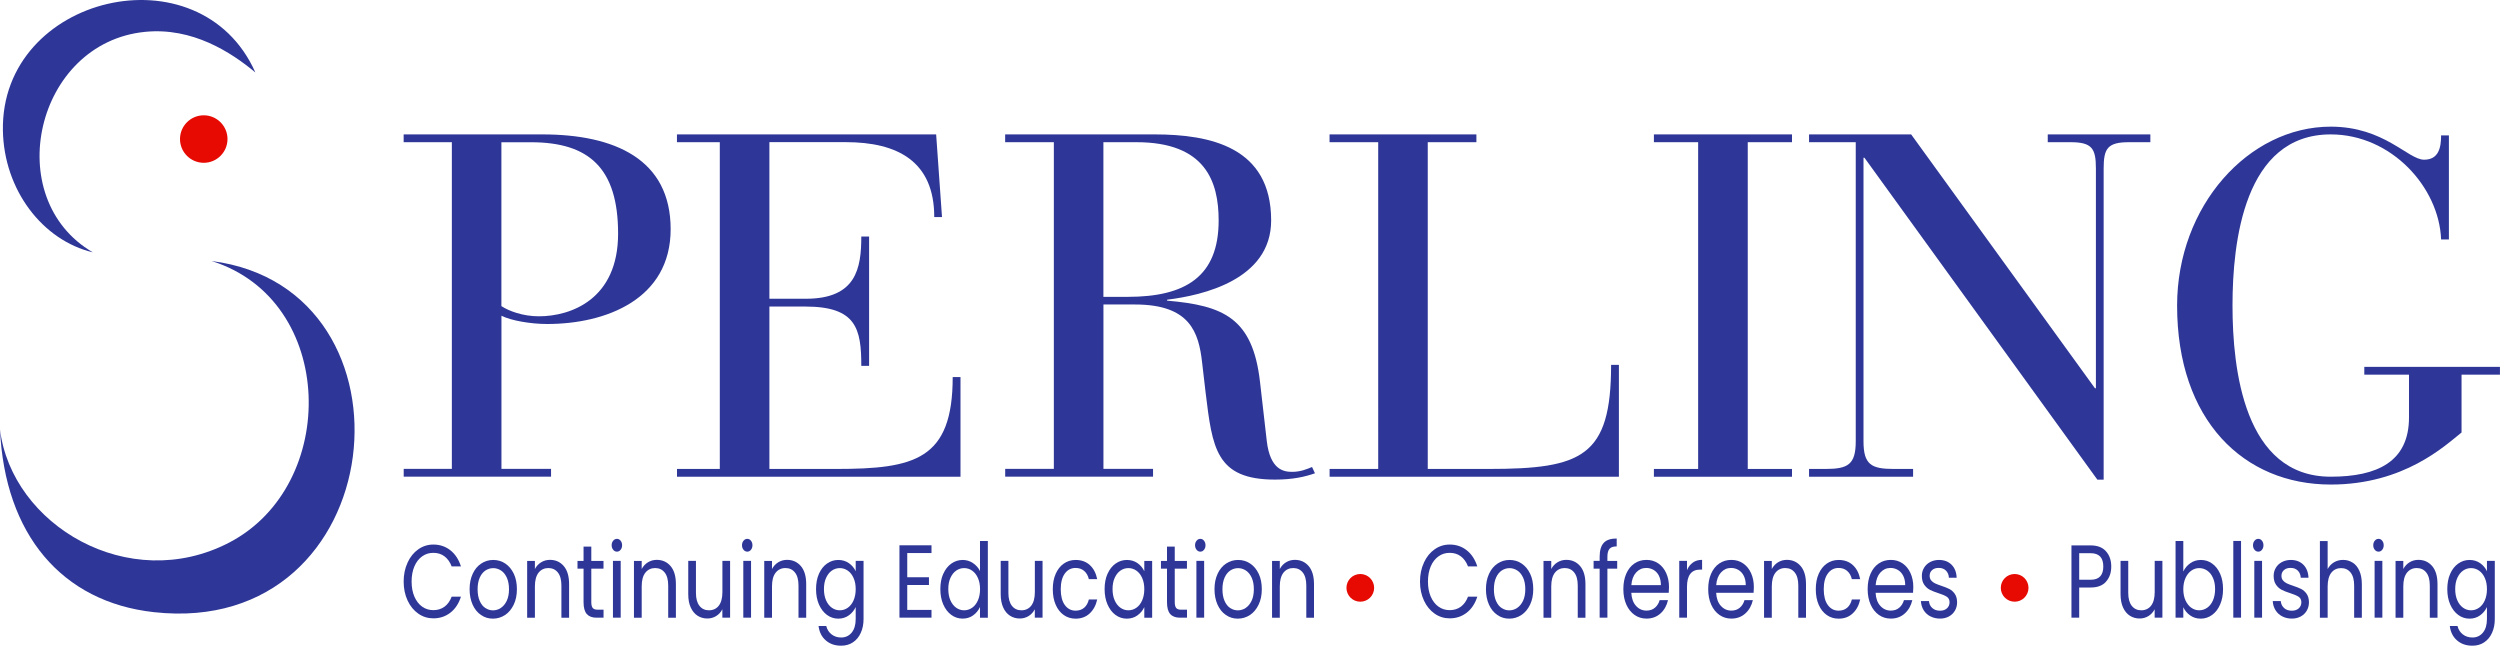 <?xml version="1.0" encoding="UTF-8"?>
<svg id="Livello_1" xmlns="http://www.w3.org/2000/svg" version="1.1" viewBox="0 0 500 129.13">
  <!-- Generator: Adobe Illustrator 29.1.0, SVG Export Plug-In . SVG Version: 2.1.0 Build 142)  -->
  <defs>
    <style>
      .st0, .st1 {
        fill: #2e3798;
      }

      .st1, .st2 {
        fill-rule: evenodd;
      }

      .st2 {
        fill: #e60a03;
      }
    </style>
  </defs>
  <path class="st0" d="M90.36,28.44h-9.63v-1.56h27.72c14.49,0,25.68,4.96,25.68,18.96s-12.93,18.96-24.7,18.96c-3.31,0-7.2-.68-9.14-1.65v30.63h9.92v1.56h-29.47v-1.56h9.63V28.44ZM100.28,61.22c1.46.97,4.28,2.04,7.49,2.04,6.42,0,15.85-3.4,15.85-16.53s-5.84-18.28-17.41-18.28h-5.93v32.77Z"/>
  <path class="st0" d="M143.95,28.44h-8.56v-1.56h51.84l1.17,16.53h-1.55c0-11.18-7.39-14.98-17.7-14.98h-15.27v31.32h7.29c10.11,0,11.09-6.13,11.09-12.45h1.56v25.87h-1.56c0-7.39-.97-11.86-11.18-11.86h-7.2v32.48h13.32c15.76,0,23.34-1.85,23.34-18.38h1.56v19.94h-56.7v-1.56h8.56V28.44Z"/>
  <path class="st0" d="M210.76,28.44h-9.73v-1.56h29.86c11.18,0,23.34,2.53,23.34,17.21,0,11.87-13.71,14.98-20.81,15.85v.19c11.18.97,17.12,3.4,18.58,16.24l1.36,11.87c.68,5.74,3.4,6.13,5.06,6.13,1.75,0,3.02-.58,3.99-.97l.58,1.26c-1.95.68-4.38,1.26-7.97,1.26-11.87,0-12.55-6.32-13.91-17.51l-.68-5.84c-.68-6.13-2.43-11.67-13.42-11.67h-6.32v32.87h9.92v1.56h-29.57v-1.56h9.73V28.44ZM220.68,59.37h4.86c11.48,0,18.19-3.99,18.19-15.27,0-7.78-2.63-15.66-16.44-15.66h-6.61v30.93Z"/>
  <path class="st0" d="M275.63,28.44h-9.72v-1.56h29.37v1.56h-9.73v65.35h12.16c18.67,0,24.51-2.43,24.51-20.81h1.56v22.37h-57.86v-1.56h9.72V28.44Z"/>
  <path class="st0" d="M339.63,28.44h-8.85v-1.56h27.62v1.56h-8.85v65.35h8.85v1.56h-27.62v-1.56h8.85V28.44Z"/>
  <path class="st0" d="M372.89,31.55h-.19v56.7c0,4.67,1.56,5.54,6.03,5.54h3.89v1.56h-20.81v-1.56h3.31c4.47,0,6.03-.88,6.03-5.54V28.44h-9.34v-1.56h20.42l36.76,50.77h.19v-43.96c0-3.99-.78-5.25-5.06-5.25h-4.57v-1.56h20.52v1.56h-4.28c-4.28,0-5.06,1.26-5.06,5.25v62.24h-1.26l-46.58-64.38Z"/>
  <path class="st0" d="M481.81,74.93h-8.95v-1.56h27.13v1.56h-7.68v11.57c-3.31,2.63-11.48,10.41-26.16,10.41-17.41,0-30.73-12.84-30.73-35.79,0-19.94,14.3-35.79,30.73-35.79,10.7,0,15.46,6.61,18.67,6.61,2.92,0,3.4-2.43,3.4-4.86h1.56v20.81h-1.56c-.39-10.41-9.92-21.01-22.08-21.01-17.31,0-19.64,21.49-19.64,34.23s2.33,34.23,19.64,34.23c9.34,0,15.66-3.01,15.66-11.86v-8.56Z"/>
  <path class="st1" d="M42.37,52.21c42.97,5.52,36.08,75.51-11.61,70.22C12.35,120.39.95,106.88,0,85.87c2.31,19.13,25.76,33.1,45.85,22.64,22.02-11.47,21.44-48.44-3.48-56.29"/>
  <path class="st1" d="M18.57,50.47C8.52,48.07.79,38.02.58,26.1.11-.99,40-10.45,51.07,14.49c-4.85-4.05-12.6-9.06-22.05-8.12C7.1,8.54,0,39.64,18.57,50.47"/>
  <path class="st2" d="M45.5,27.81c0,2.62-2.13,4.75-4.75,4.75s-4.75-2.13-4.75-4.75,2.13-4.75,4.75-4.75,4.75,2.13,4.75,4.75"/>
  <g>
    <path class="st0" d="M81.52,112.5c.52-1.13,1.24-2.01,2.14-2.64.91-.64,1.91-.95,3.01-.95,1.3,0,2.43.38,3.4,1.14.97.76,1.67,1.84,2.12,3.23h-1.86c-.33-.87-.81-1.54-1.43-2.01s-1.36-.7-2.23-.7-1.58.23-2.24.7c-.66.47-1.18,1.14-1.55,2s-.56,1.88-.56,3.04.19,2.15.56,3.02c.38.86.89,1.53,1.55,2,.66.47,1.41.7,2.24.7s1.61-.23,2.23-.69,1.1-1.13,1.43-2h1.86c-.44,1.38-1.15,2.45-2.12,3.2-.97.75-2.1,1.13-3.4,1.13-1.1,0-2.11-.31-3.01-.94s-1.62-1.5-2.14-2.62c-.52-1.12-.79-2.38-.79-3.79s.26-2.68.79-3.8Z"/>
    <path class="st0" d="M96.2,123c-.71-.48-1.27-1.17-1.67-2.06-.4-.89-.61-1.92-.61-3.1s.21-2.19.62-3.08c.41-.89.98-1.58,1.7-2.05.72-.48,1.52-.72,2.41-.72s1.69.24,2.41.72c.72.48,1.28,1.16,1.7,2.04.42.88.62,1.91.62,3.09s-.21,2.21-.64,3.1c-.43.89-1,1.58-1.73,2.06-.73.48-1.54.73-2.43.73s-1.67-.24-2.38-.73ZM100.16,121.59c.49-.32.88-.79,1.19-1.43.3-.64.45-1.41.45-2.32s-.15-1.69-.44-2.32c-.3-.64-.68-1.11-1.16-1.42-.48-.31-1-.47-1.55-.47s-1.09.16-1.56.47c-.47.31-.85.78-1.14,1.42-.28.64-.43,1.41-.43,2.32s.14,1.71.42,2.34c.28.64.65,1.11,1.12,1.42.47.31.98.47,1.54.47s1.08-.16,1.57-.48Z"/>
    <path class="st0" d="M112.76,113.22c.71.84,1.06,2.04,1.06,3.62v6.7h-1.54v-6.43c0-1.13-.23-2-.7-2.6-.47-.6-1.11-.9-1.91-.9s-1.47.31-1.96.93c-.48.62-.73,1.53-.73,2.72v6.28h-1.55v-11.36h1.55v1.62c.31-.58.73-1.03,1.26-1.35.53-.32,1.11-.48,1.75-.48,1.14,0,2.06.42,2.77,1.25Z"/>
    <path class="st0" d="M118.26,113.73v6.7c0,.55.1.94.29,1.17.19.23.53.34,1.01.34h1.15v1.6h-1.4c-.87,0-1.51-.24-1.95-.73-.43-.48-.65-1.28-.65-2.38v-6.7h-1.21v-1.55h1.21v-2.86h1.55v2.86h2.44v1.55h-2.44Z"/>
    <path class="st0" d="M122.64,109.96c-.2-.25-.31-.55-.31-.91s.1-.66.31-.91c.2-.25.46-.37.75-.37s.53.12.73.37c.2.25.3.55.3.91s-.1.66-.3.91-.44.37-.73.37-.55-.12-.75-.37ZM124.14,112.17v11.36h-1.55v-11.36h1.55Z"/>
    <path class="st0" d="M134.12,113.22c.71.84,1.06,2.04,1.06,3.62v6.7h-1.54v-6.43c0-1.13-.23-2-.7-2.6-.47-.6-1.11-.9-1.91-.9s-1.47.31-1.96.93c-.49.62-.73,1.53-.73,2.72v6.28h-1.55v-11.36h1.55v1.62c.31-.58.73-1.03,1.26-1.35.53-.32,1.11-.48,1.75-.48,1.14,0,2.06.42,2.77,1.25Z"/>
    <path class="st0" d="M146.02,112.17v11.36h-1.55v-1.68c-.29.58-.71,1.03-1.24,1.36-.53.32-1.11.49-1.75.49-.73,0-1.38-.18-1.96-.55-.58-.37-1.04-.92-1.37-1.65-.34-.73-.5-1.62-.5-2.67v-6.66h1.54v6.41c0,1.12.23,1.98.7,2.58s1.1.9,1.91.9,1.49-.31,1.96-.93c.48-.62.72-1.53.72-2.72v-6.24h1.55Z"/>
    <path class="st0" d="M148.71,109.96c-.21-.25-.31-.55-.31-.91s.1-.66.31-.91c.2-.25.45-.37.75-.37s.53.12.73.37c.2.25.3.55.3.91s-.1.66-.3.91-.44.37-.73.37-.55-.12-.75-.37ZM150.21,112.17v11.36h-1.55v-11.36h1.55Z"/>
    <path class="st0" d="M160.18,113.22c.71.84,1.06,2.04,1.06,3.62v6.7h-1.54v-6.43c0-1.13-.23-2-.7-2.6s-1.1-.9-1.91-.9-1.47.31-1.96.93-.73,1.53-.73,2.72v6.28h-1.55v-11.36h1.55v1.62c.31-.58.73-1.03,1.26-1.35.53-.32,1.11-.48,1.75-.48,1.14,0,2.06.42,2.77,1.25Z"/>
    <path class="st0" d="M169.78,112.63c.61.43,1.06.97,1.36,1.62v-2.07h1.57v11.61c0,1.04-.18,1.96-.55,2.77-.36.81-.88,1.44-1.56,1.9-.68.46-1.47.68-2.37.68-1.23,0-2.26-.35-3.07-1.06-.82-.7-1.3-1.67-1.45-2.88h1.54c.17.69.52,1.25,1.06,1.67.53.42,1.18.63,1.93.63.85,0,1.55-.32,2.09-.97.54-.65.81-1.56.81-2.74v-2.38c-.31.66-.76,1.22-1.37,1.66s-1.31.66-2.12.66-1.59-.25-2.26-.75-1.21-1.2-1.6-2.09c-.39-.9-.58-1.92-.58-3.07s.19-2.18.58-3.06c.39-.88.92-1.56,1.6-2.04.68-.48,1.43-.73,2.26-.73s1.52.22,2.13.64ZM170.71,115.59c-.28-.64-.67-1.12-1.15-1.46-.48-.34-1.02-.51-1.6-.51s-1.11.17-1.59.5-.86.82-1.15,1.45-.43,1.38-.43,2.24.14,1.63.43,2.27c.28.64.67,1.13,1.15,1.47.48.34,1.01.51,1.59.51s1.11-.17,1.6-.51c.48-.34.87-.83,1.15-1.47.28-.64.43-1.39.43-2.25s-.14-1.6-.43-2.24Z"/>
    <path class="st0" d="M181.45,110.62v4.83h4.34v1.55h-4.34v4.98h4.85v1.55h-6.41v-14.47h6.41v1.55h-4.85Z"/>
    <path class="st0" d="M188.66,114.76c.39-.88.92-1.56,1.6-2.04.68-.48,1.44-.73,2.28-.73.73,0,1.41.2,2.03.61s1.1.94,1.43,1.61v-6.01h1.57v15.34h-1.57v-2.14c-.31.68-.76,1.23-1.37,1.67-.6.44-1.31.65-2.12.65s-1.59-.25-2.26-.75c-.68-.5-1.21-1.2-1.6-2.09-.39-.9-.58-1.92-.58-3.07s.19-2.18.58-3.06ZM195.58,115.59c-.28-.64-.67-1.12-1.15-1.46-.48-.34-1.02-.51-1.6-.51s-1.11.17-1.59.5c-.48.33-.86.82-1.15,1.45s-.43,1.38-.43,2.24.14,1.63.43,2.27c.28.64.67,1.13,1.15,1.47.48.34,1.01.51,1.59.51s1.11-.17,1.6-.51c.48-.34.87-.83,1.15-1.47.28-.64.43-1.39.43-2.25s-.14-1.6-.43-2.24Z"/>
    <path class="st0" d="M208.51,112.17v11.36h-1.55v-1.68c-.3.58-.71,1.03-1.24,1.36-.53.32-1.11.49-1.75.49-.73,0-1.38-.18-1.96-.55-.58-.37-1.04-.92-1.37-1.65s-.5-1.62-.5-2.67v-6.66h1.54v6.41c0,1.12.23,1.98.7,2.58s1.11.9,1.91.9,1.49-.31,1.96-.93c.48-.62.72-1.53.72-2.72v-6.24h1.55Z"/>
    <path class="st0" d="M211.14,114.76c.39-.88.92-1.56,1.61-2.04.69-.48,1.48-.73,2.37-.73,1.15,0,2.1.34,2.84,1.02.75.68,1.24,1.62,1.48,2.82h-1.67c-.16-.69-.47-1.24-.93-1.64s-1.03-.6-1.72-.6c-.89,0-1.61.37-2.15,1.11s-.82,1.79-.82,3.14.27,2.43.82,3.17,1.26,1.12,2.15,1.12c.68,0,1.25-.19,1.71-.58.45-.39.77-.94.94-1.66h1.67c-.25,1.16-.75,2.09-1.5,2.79-.75.7-1.69,1.05-2.82,1.05-.89,0-1.68-.24-2.37-.73-.69-.48-1.23-1.17-1.61-2.05-.39-.88-.58-1.92-.58-3.11s.19-2.2.58-3.08Z"/>
    <path class="st0" d="M221.51,114.76c.39-.88.92-1.56,1.6-2.04.68-.48,1.43-.73,2.26-.73s1.53.22,2.14.64c.6.43,1.05.97,1.35,1.62v-2.07h1.57v11.36h-1.57v-2.11c-.31.66-.77,1.21-1.38,1.65-.61.44-1.32.65-2.13.65s-1.58-.25-2.26-.75-1.2-1.2-1.59-2.09c-.39-.9-.58-1.92-.58-3.07s.19-2.18.58-3.06ZM228.43,115.59c-.28-.64-.67-1.12-1.15-1.46-.48-.34-1.02-.51-1.6-.51s-1.11.17-1.59.5c-.48.33-.86.82-1.15,1.45s-.43,1.38-.43,2.24.14,1.63.43,2.27c.28.64.67,1.13,1.15,1.47.48.34,1.01.51,1.59.51s1.11-.17,1.6-.51c.48-.34.87-.83,1.15-1.47.28-.64.43-1.39.43-2.25s-.14-1.6-.43-2.24Z"/>
    <path class="st0" d="M234.95,113.73v6.7c0,.55.1.94.29,1.17.19.23.53.34,1.01.34h1.15v1.6h-1.4c-.86,0-1.51-.24-1.95-.73s-.65-1.28-.65-2.38v-6.7h-1.21v-1.55h1.21v-2.86h1.55v2.86h2.44v1.55h-2.44Z"/>
    <path class="st0" d="M239.32,109.96c-.2-.25-.31-.55-.31-.91s.1-.66.31-.91c.2-.25.46-.37.75-.37s.53.12.73.37c.2.25.3.55.3.91s-.1.66-.3.91-.44.37-.73.37-.55-.12-.75-.37ZM240.83,112.17v11.36h-1.55v-11.36h1.55Z"/>
    <path class="st0" d="M245.18,123c-.71-.48-1.27-1.17-1.67-2.06-.4-.89-.61-1.92-.61-3.1s.21-2.19.62-3.08c.41-.89.98-1.58,1.7-2.05.72-.48,1.52-.72,2.41-.72s1.69.24,2.41.72c.72.48,1.28,1.16,1.7,2.04.42.88.62,1.91.62,3.09s-.21,2.21-.64,3.1c-.43.89-1,1.58-1.73,2.06-.73.48-1.54.73-2.43.73s-1.67-.24-2.38-.73ZM249.13,121.59c.49-.32.88-.79,1.19-1.43.3-.64.45-1.41.45-2.32s-.15-1.69-.44-2.32c-.3-.64-.68-1.11-1.16-1.42-.48-.31-1-.47-1.55-.47s-1.09.16-1.56.47c-.47.31-.85.78-1.14,1.42-.28.64-.43,1.41-.43,2.32s.14,1.71.42,2.34c.28.64.65,1.11,1.12,1.42.47.31.98.47,1.54.47s1.08-.16,1.57-.48Z"/>
    <path class="st0" d="M261.74,113.22c.71.84,1.06,2.04,1.06,3.62v6.7h-1.54v-6.43c0-1.13-.23-2-.7-2.6-.47-.6-1.11-.9-1.91-.9s-1.47.31-1.96.93c-.48.62-.73,1.53-.73,2.72v6.28h-1.55v-11.36h1.55v1.62c.31-.58.73-1.03,1.26-1.35.53-.32,1.11-.48,1.75-.48,1.14,0,2.06.42,2.77,1.25Z"/>
    <path class="st0" d="M284.79,112.5c.52-1.13,1.24-2.01,2.14-2.64.91-.64,1.91-.95,3.01-.95,1.3,0,2.43.38,3.4,1.14.97.76,1.67,1.84,2.12,3.23h-1.86c-.33-.87-.81-1.54-1.43-2.01s-1.36-.7-2.23-.7-1.58.23-2.24.7c-.66.47-1.18,1.14-1.55,2s-.56,1.88-.56,3.04.19,2.15.56,3.02c.38.86.89,1.53,1.55,2,.66.47,1.41.7,2.24.7s1.61-.23,2.23-.69,1.1-1.13,1.43-2h1.86c-.44,1.38-1.15,2.45-2.12,3.2-.97.75-2.1,1.13-3.4,1.13-1.1,0-2.11-.31-3.01-.94s-1.62-1.5-2.14-2.62c-.52-1.12-.79-2.38-.79-3.79s.26-2.68.79-3.8Z"/>
    <path class="st0" d="M299.47,123c-.71-.48-1.27-1.17-1.67-2.06-.4-.89-.61-1.92-.61-3.1s.21-2.19.62-3.08c.41-.89.98-1.58,1.7-2.05.72-.48,1.52-.72,2.41-.72s1.69.24,2.41.72c.72.48,1.28,1.16,1.7,2.04.42.88.62,1.91.62,3.09s-.21,2.21-.64,3.1c-.43.89-1,1.58-1.73,2.06-.73.48-1.54.73-2.43.73s-1.67-.24-2.38-.73ZM303.42,121.59c.49-.32.88-.79,1.19-1.43.3-.64.45-1.41.45-2.32s-.15-1.69-.44-2.32c-.3-.64-.68-1.11-1.16-1.42-.48-.31-1-.47-1.55-.47s-1.09.16-1.56.47c-.47.31-.85.78-1.14,1.42-.28.64-.43,1.41-.43,2.32s.14,1.71.42,2.34c.28.64.65,1.11,1.12,1.42.47.31.98.47,1.54.47s1.08-.16,1.57-.48Z"/>
    <path class="st0" d="M316.03,113.22c.71.84,1.06,2.04,1.06,3.62v6.7h-1.54v-6.43c0-1.13-.23-2-.7-2.6-.47-.6-1.11-.9-1.91-.9s-1.47.31-1.96.93c-.48.62-.73,1.53-.73,2.72v6.28h-1.55v-11.36h1.55v1.62c.31-.58.73-1.03,1.26-1.35.53-.32,1.11-.48,1.75-.48,1.14,0,2.06.42,2.77,1.25Z"/>
    <path class="st0" d="M323.44,113.73h-1.96v9.81h-1.55v-9.81h-1.21v-1.55h1.21v-.81c0-1.27.27-2.2.81-2.79.54-.59,1.41-.88,2.6-.88v1.58c-.68,0-1.16.16-1.44.49-.28.33-.42.86-.42,1.61v.81h1.96v1.55Z"/>
    <path class="st0" d="M333.74,118.56h-7.48c.06,1.12.37,1.99.95,2.62.57.63,1.27.94,2.09.94.67,0,1.23-.19,1.68-.57.45-.38.77-.89.95-1.52h1.67c-.25,1.09-.75,1.98-1.5,2.66-.75.68-1.69,1.03-2.8,1.03-.89,0-1.68-.24-2.38-.73s-1.25-1.17-1.65-2.06-.6-1.92-.6-3.1.19-2.2.58-3.09c.39-.88.93-1.57,1.63-2.04.7-.48,1.51-.72,2.42-.72s1.67.24,2.36.7c.68.47,1.21,1.12,1.58,1.94.37.82.56,1.75.56,2.79,0,.36-.02.74-.05,1.14ZM331.8,115.17c-.26-.52-.62-.91-1.07-1.18-.45-.27-.95-.4-1.5-.4-.79,0-1.45.3-2.01.91-.55.61-.87,1.45-.95,2.53h5.91c0-.72-.13-1.34-.39-1.86Z"/>
    <path class="st0" d="M338.57,112.51c.51-.36,1.12-.54,1.85-.54v1.95h-.41c-1.74,0-2.61,1.15-2.61,3.44v6.18h-1.55v-11.36h1.55v1.85c.27-.65.66-1.15,1.17-1.51Z"/>
    <path class="st0" d="M350.71,118.56h-7.48c.06,1.12.37,1.99.95,2.62.57.63,1.27.94,2.09.94.67,0,1.23-.19,1.68-.57.45-.38.77-.89.95-1.52h1.67c-.25,1.09-.75,1.98-1.5,2.66-.75.68-1.69,1.03-2.8,1.03-.89,0-1.68-.24-2.38-.73s-1.25-1.17-1.65-2.06c-.4-.89-.6-1.92-.6-3.1s.19-2.2.58-3.09c.39-.88.93-1.57,1.63-2.04.7-.48,1.51-.72,2.42-.72s1.67.24,2.36.7c.68.47,1.21,1.12,1.58,1.94s.56,1.75.56,2.79c0,.36-.02.74-.05,1.14ZM348.76,115.17c-.26-.52-.62-.91-1.07-1.18-.45-.27-.95-.4-1.49-.4-.79,0-1.45.3-2.01.91-.55.61-.87,1.45-.95,2.53h5.91c0-.72-.13-1.34-.39-1.86Z"/>
    <path class="st0" d="M360.14,113.22c.71.84,1.06,2.04,1.06,3.62v6.7h-1.54v-6.43c0-1.13-.23-2-.7-2.6s-1.1-.9-1.91-.9-1.47.31-1.96.93c-.48.62-.73,1.53-.73,2.72v6.28h-1.55v-11.36h1.55v1.62c.31-.58.73-1.03,1.26-1.35.53-.32,1.11-.48,1.75-.48,1.14,0,2.06.42,2.77,1.25Z"/>
    <path class="st0" d="M363.74,114.76c.39-.88.93-1.56,1.61-2.04.69-.48,1.48-.73,2.37-.73,1.15,0,2.1.34,2.84,1.02.75.68,1.24,1.62,1.48,2.82h-1.67c-.16-.69-.47-1.24-.93-1.64-.46-.4-1.03-.6-1.72-.6-.89,0-1.61.37-2.15,1.11-.55.74-.82,1.79-.82,3.14s.27,2.43.82,3.17c.55.75,1.26,1.12,2.15,1.12.68,0,1.25-.19,1.71-.58.45-.39.77-.94.94-1.66h1.67c-.25,1.16-.75,2.09-1.5,2.79-.75.7-1.69,1.05-2.82,1.05-.89,0-1.68-.24-2.37-.73-.69-.48-1.23-1.17-1.61-2.05-.39-.88-.58-1.92-.58-3.11s.19-2.2.58-3.08Z"/>
    <path class="st0" d="M382.6,118.56h-7.48c.06,1.12.37,1.99.95,2.62.57.63,1.27.94,2.09.94.67,0,1.23-.19,1.68-.57.45-.38.77-.89.95-1.52h1.67c-.25,1.09-.75,1.98-1.5,2.66-.75.68-1.69,1.03-2.8,1.03-.89,0-1.68-.24-2.38-.73s-1.25-1.17-1.65-2.06c-.4-.89-.6-1.92-.6-3.1s.19-2.2.58-3.09c.39-.88.93-1.57,1.63-2.04.7-.48,1.51-.72,2.42-.72s1.67.24,2.36.7c.68.47,1.21,1.12,1.58,1.94.37.82.56,1.75.56,2.79,0,.36-.02.74-.05,1.14ZM380.65,115.17c-.26-.52-.62-.91-1.07-1.18-.45-.27-.95-.4-1.49-.4-.79,0-1.45.3-2.01.91-.55.61-.87,1.45-.95,2.53h5.91c0-.72-.13-1.34-.39-1.86Z"/>
    <path class="st0" d="M386.08,123.28c-.57-.3-1.02-.71-1.35-1.24-.33-.53-.51-1.14-.55-1.83h1.61c.05.57.26,1.03.66,1.39s.91.54,1.55.54c.59,0,1.06-.16,1.4-.48.34-.32.51-.72.51-1.2s-.18-.87-.55-1.11c-.36-.24-.93-.48-1.69-.72-.69-.22-1.26-.45-1.7-.67-.44-.23-.81-.57-1.13-1.02-.31-.45-.47-1.04-.47-1.77,0-.58.14-1.11.43-1.6.28-.48.69-.87,1.21-1.15.52-.28,1.12-.43,1.79-.43,1.04,0,1.87.32,2.51.95.64.64.98,1.51,1.02,2.61h-1.55c-.03-.59-.23-1.07-.59-1.43-.36-.36-.84-.54-1.44-.54-.56,0-1,.14-1.33.44-.33.29-.49.67-.49,1.14,0,.37.1.68.3.92s.45.44.75.58c.3.15.72.31,1.25.49.67.22,1.22.44,1.64.65.42.21.78.54,1.08.96s.46.99.47,1.68c0,.62-.14,1.18-.43,1.68s-.69.89-1.2,1.17c-.52.28-1.11.43-1.78.43-.72,0-1.36-.15-1.93-.45Z"/>
    <path class="st0" d="M421.23,116.31c-.68.79-1.71,1.19-3.1,1.19h-2.29v6.03h-1.55v-14.45h3.84c1.34,0,2.37.39,3.07,1.18.7.79,1.05,1.8,1.05,3.05s-.34,2.2-1.02,2.99ZM420.05,115.26c.41-.46.61-1.11.61-1.95,0-1.78-.84-2.67-2.53-2.67h-2.29v5.31h2.29c.86,0,1.5-.23,1.91-.68Z"/>
    <path class="st0" d="M432.48,112.17v11.36h-1.55v-1.68c-.3.58-.71,1.03-1.24,1.36-.53.32-1.11.49-1.75.49-.73,0-1.38-.18-1.96-.55-.58-.37-1.04-.92-1.37-1.65s-.5-1.62-.5-2.67v-6.66h1.54v6.41c0,1.12.23,1.98.7,2.58s1.11.9,1.91.9,1.49-.31,1.96-.93c.48-.62.72-1.53.72-2.72v-6.24h1.55Z"/>
    <path class="st0" d="M438.07,112.63c.62-.43,1.32-.64,2.1-.64.84,0,1.6.24,2.27.73.67.48,1.2,1.16,1.59,2.04.39.88.58,1.9.58,3.06s-.19,2.17-.58,3.07c-.39.9-.92,1.6-1.6,2.09s-1.43.75-2.26.75-1.52-.21-2.13-.64c-.61-.43-1.07-.97-1.38-1.64v2.09h-1.55v-15.34h1.55v6.1c.32-.68.79-1.23,1.4-1.66ZM442.59,115.57c-.28-.64-.67-1.12-1.15-1.45-.48-.33-1.02-.5-1.6-.5s-1.1.17-1.58.51c-.48.34-.87.83-1.16,1.47-.29.64-.44,1.39-.44,2.23s.14,1.61.44,2.25c.29.64.68,1.13,1.16,1.47.48.34,1.01.51,1.58.51s1.11-.17,1.6-.51c.48-.34.87-.83,1.15-1.47.28-.64.43-1.4.43-2.27s-.14-1.6-.43-2.24Z"/>
    <path class="st0" d="M448.21,108.19v15.34h-1.55v-15.34h1.55Z"/>
    <path class="st0" d="M450.91,109.96c-.21-.25-.31-.55-.31-.91s.1-.66.31-.91c.2-.25.46-.37.75-.37s.53.12.73.37c.2.25.3.55.3.91s-.1.66-.3.91c-.2.25-.44.37-.73.37s-.55-.12-.75-.37ZM452.41,112.17v11.36h-1.55v-11.36h1.55Z"/>
    <path class="st0" d="M456.45,123.28c-.57-.3-1.02-.71-1.35-1.24-.33-.53-.51-1.14-.55-1.83h1.6c.05.57.27,1.03.66,1.39.39.36.91.54,1.55.54.59,0,1.06-.16,1.4-.48.34-.32.51-.72.51-1.2s-.18-.87-.55-1.11-.93-.48-1.69-.72c-.7-.22-1.26-.45-1.7-.67-.44-.23-.82-.57-1.13-1.02-.31-.45-.47-1.04-.47-1.77,0-.58.14-1.11.43-1.6.28-.48.69-.87,1.21-1.15.52-.28,1.12-.43,1.79-.43,1.04,0,1.87.32,2.51.95.64.64.98,1.51,1.03,2.61h-1.55c-.03-.59-.23-1.07-.59-1.43s-.84-.54-1.44-.54c-.56,0-1,.14-1.33.44-.33.29-.5.67-.5,1.14,0,.37.1.68.3.92s.45.44.75.58c.3.15.72.31,1.26.49.67.22,1.22.44,1.64.65s.78.54,1.08.96c.3.43.46.99.47,1.68,0,.62-.14,1.18-.43,1.68s-.69.89-1.2,1.17c-.52.28-1.11.43-1.79.43-.72,0-1.36-.15-1.93-.45Z"/>
    <path class="st0" d="M470.54,112.52c.57.37,1.02.92,1.34,1.65.32.73.49,1.62.49,2.68v6.7h-1.54v-6.43c0-1.13-.23-2-.7-2.6-.47-.6-1.11-.9-1.91-.9s-1.47.31-1.96.93c-.48.62-.73,1.53-.73,2.72v6.28h-1.55v-15.34h1.55v5.6c.31-.58.73-1.03,1.27-1.35.54-.32,1.15-.48,1.82-.48.71,0,1.34.18,1.91.55Z"/>
    <path class="st0" d="M474.96,109.96c-.21-.25-.31-.55-.31-.91s.1-.66.31-.91c.2-.25.45-.37.75-.37s.53.12.73.37c.2.25.3.55.3.91s-.1.66-.3.91-.44.37-.73.37-.55-.12-.75-.37ZM476.47,112.17v11.36h-1.55v-11.36h1.55Z"/>
    <path class="st0" d="M486.44,113.22c.71.84,1.06,2.04,1.06,3.62v6.7h-1.54v-6.43c0-1.13-.23-2-.7-2.6s-1.1-.9-1.91-.9-1.47.31-1.96.93-.73,1.53-.73,2.72v6.28h-1.55v-11.36h1.55v1.62c.31-.58.73-1.03,1.26-1.35.53-.32,1.11-.48,1.75-.48,1.14,0,2.06.42,2.77,1.25Z"/>
    <path class="st0" d="M496.03,112.63c.61.43,1.06.97,1.36,1.62v-2.07h1.57v11.61c0,1.04-.18,1.96-.55,2.77-.36.81-.88,1.44-1.56,1.9-.68.46-1.47.68-2.37.68-1.23,0-2.26-.35-3.07-1.06-.82-.7-1.3-1.67-1.45-2.88h1.54c.17.69.52,1.25,1.06,1.67.53.42,1.18.63,1.93.63.85,0,1.55-.32,2.09-.97.54-.65.81-1.56.81-2.74v-2.38c-.31.66-.76,1.22-1.37,1.66s-1.31.66-2.12.66-1.59-.25-2.26-.75-1.21-1.2-1.6-2.09c-.39-.9-.58-1.92-.58-3.07s.19-2.18.58-3.06c.39-.88.92-1.56,1.6-2.04.68-.48,1.43-.73,2.26-.73s1.52.22,2.13.64ZM496.96,115.59c-.28-.64-.67-1.12-1.15-1.46-.48-.34-1.02-.51-1.6-.51s-1.11.17-1.59.5-.86.82-1.15,1.45-.43,1.38-.43,2.24.14,1.63.43,2.27c.28.64.67,1.13,1.15,1.47.48.34,1.01.51,1.59.51s1.11-.17,1.6-.51c.48-.34.87-.83,1.15-1.47.28-.64.43-1.39.43-2.25s-.14-1.6-.43-2.24Z"/>
    <path class="st2" d="M274.83,117.57c0,1.53-1.24,2.77-2.77,2.77s-2.77-1.24-2.77-2.77,1.24-2.77,2.77-2.77,2.77,1.24,2.77,2.77"/>
    <path class="st2" d="M405.7,117.57c0,1.53-1.24,2.77-2.77,2.77s-2.77-1.24-2.77-2.77,1.24-2.77,2.77-2.77,2.77,1.24,2.77,2.77"/>
  </g>
</svg>